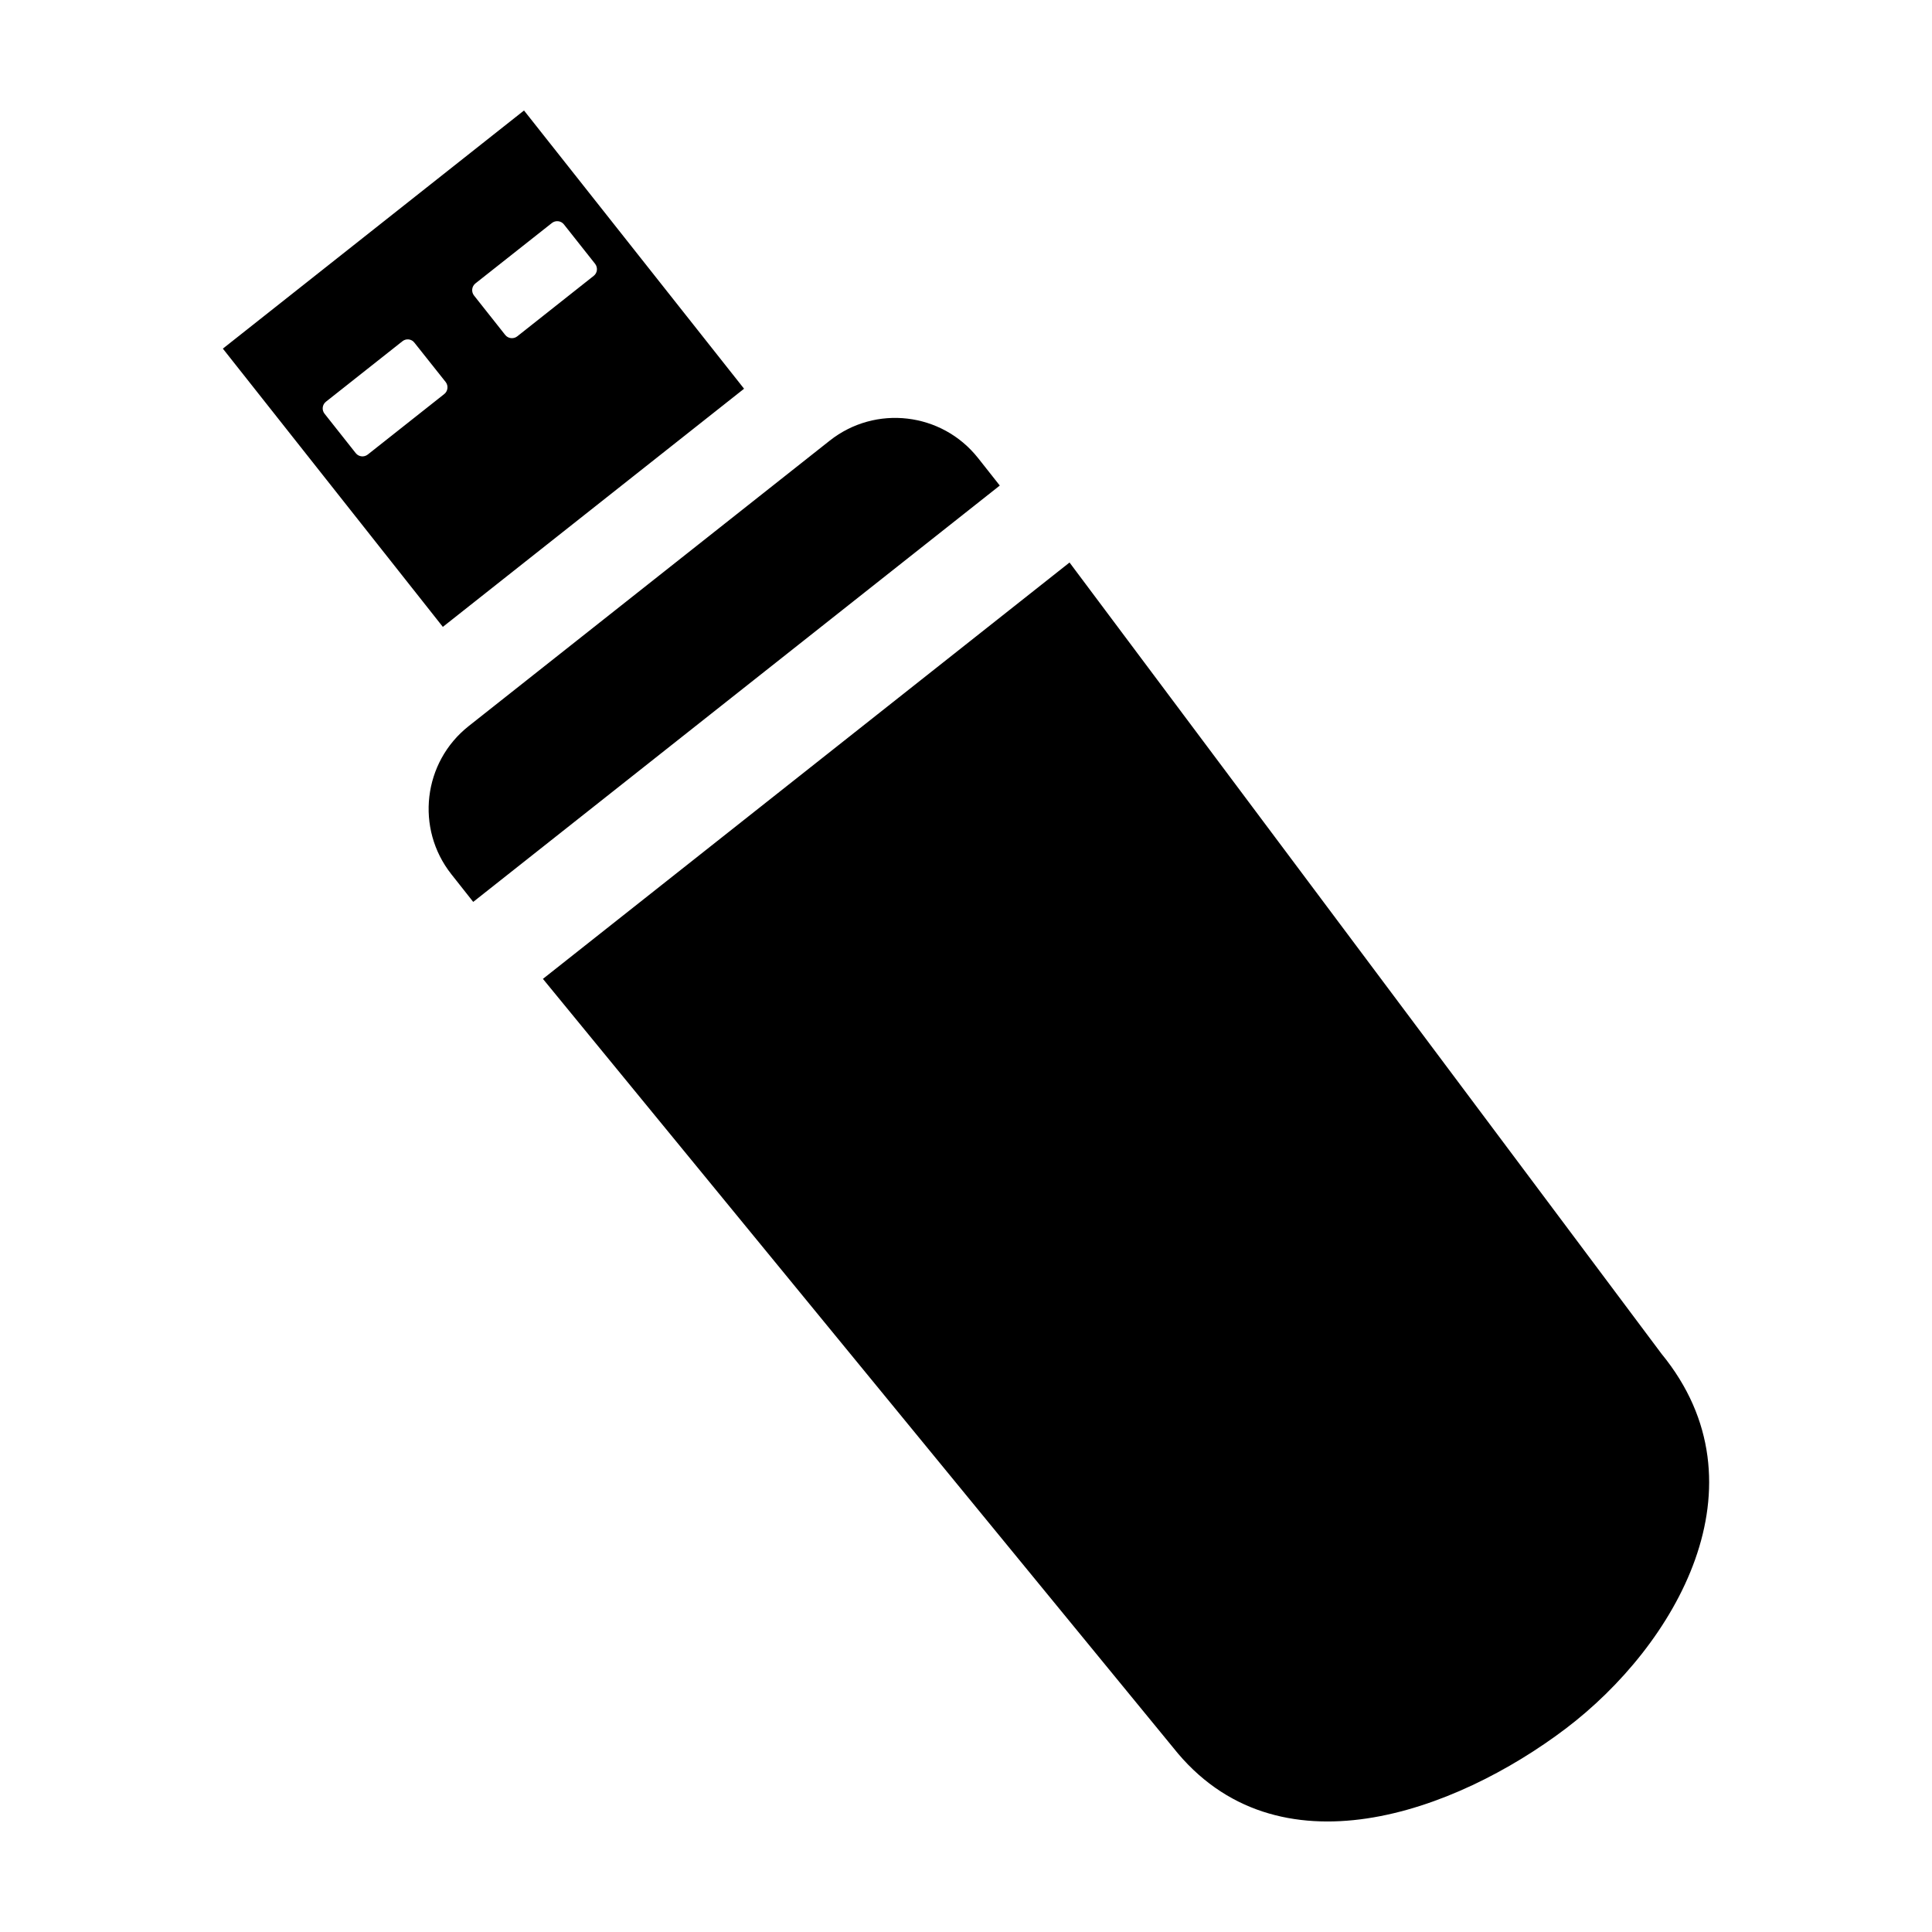 <?xml version="1.0" encoding="UTF-8"?>
<!-- Uploaded to: SVG Repo, www.svgrepo.com, Generator: SVG Repo Mixer Tools -->
<svg fill="#000000" width="800px" height="800px" version="1.1" viewBox="144 144 512 512" xmlns="http://www.w3.org/2000/svg">
 <path d="m203.06 236.39 58.297 73.738 79.828-63.113-58.316-73.734zm59.051 8.855c0.762 0.977 0.59 2.414-0.371 3.176l-20.277 16.035c-0.977 0.77-2.402 0.625-3.188-0.371l-8.277-10.461c-0.777-0.988-0.594-2.41 0.395-3.18l20.254-16.012c0.973-0.785 2.41-0.625 3.168 0.371zm39.602-31.324c0.762 0.996 0.613 2.418-0.371 3.18l-20.262 16.031c-0.961 0.77-2.414 0.613-3.188-0.363l-8.273-10.453c-0.77-0.992-0.613-2.414 0.363-3.199l20.277-16.016c0.969-0.77 2.422-0.621 3.195 0.379zm-32.305 169.09-5.789-7.32c-9.574-12.117-7.527-29.699 4.602-39.281l95.668-75.637c12.121-9.578 29.703-7.508 39.293 4.594l5.773 7.309zm158.03-89.941 156.89 209.71c28.551 34.863 3.672 77.305-25.438 99.352-29.125 22.031-76.555 39.707-104.02 4.969l-166.99-203.69z"/>
</svg>